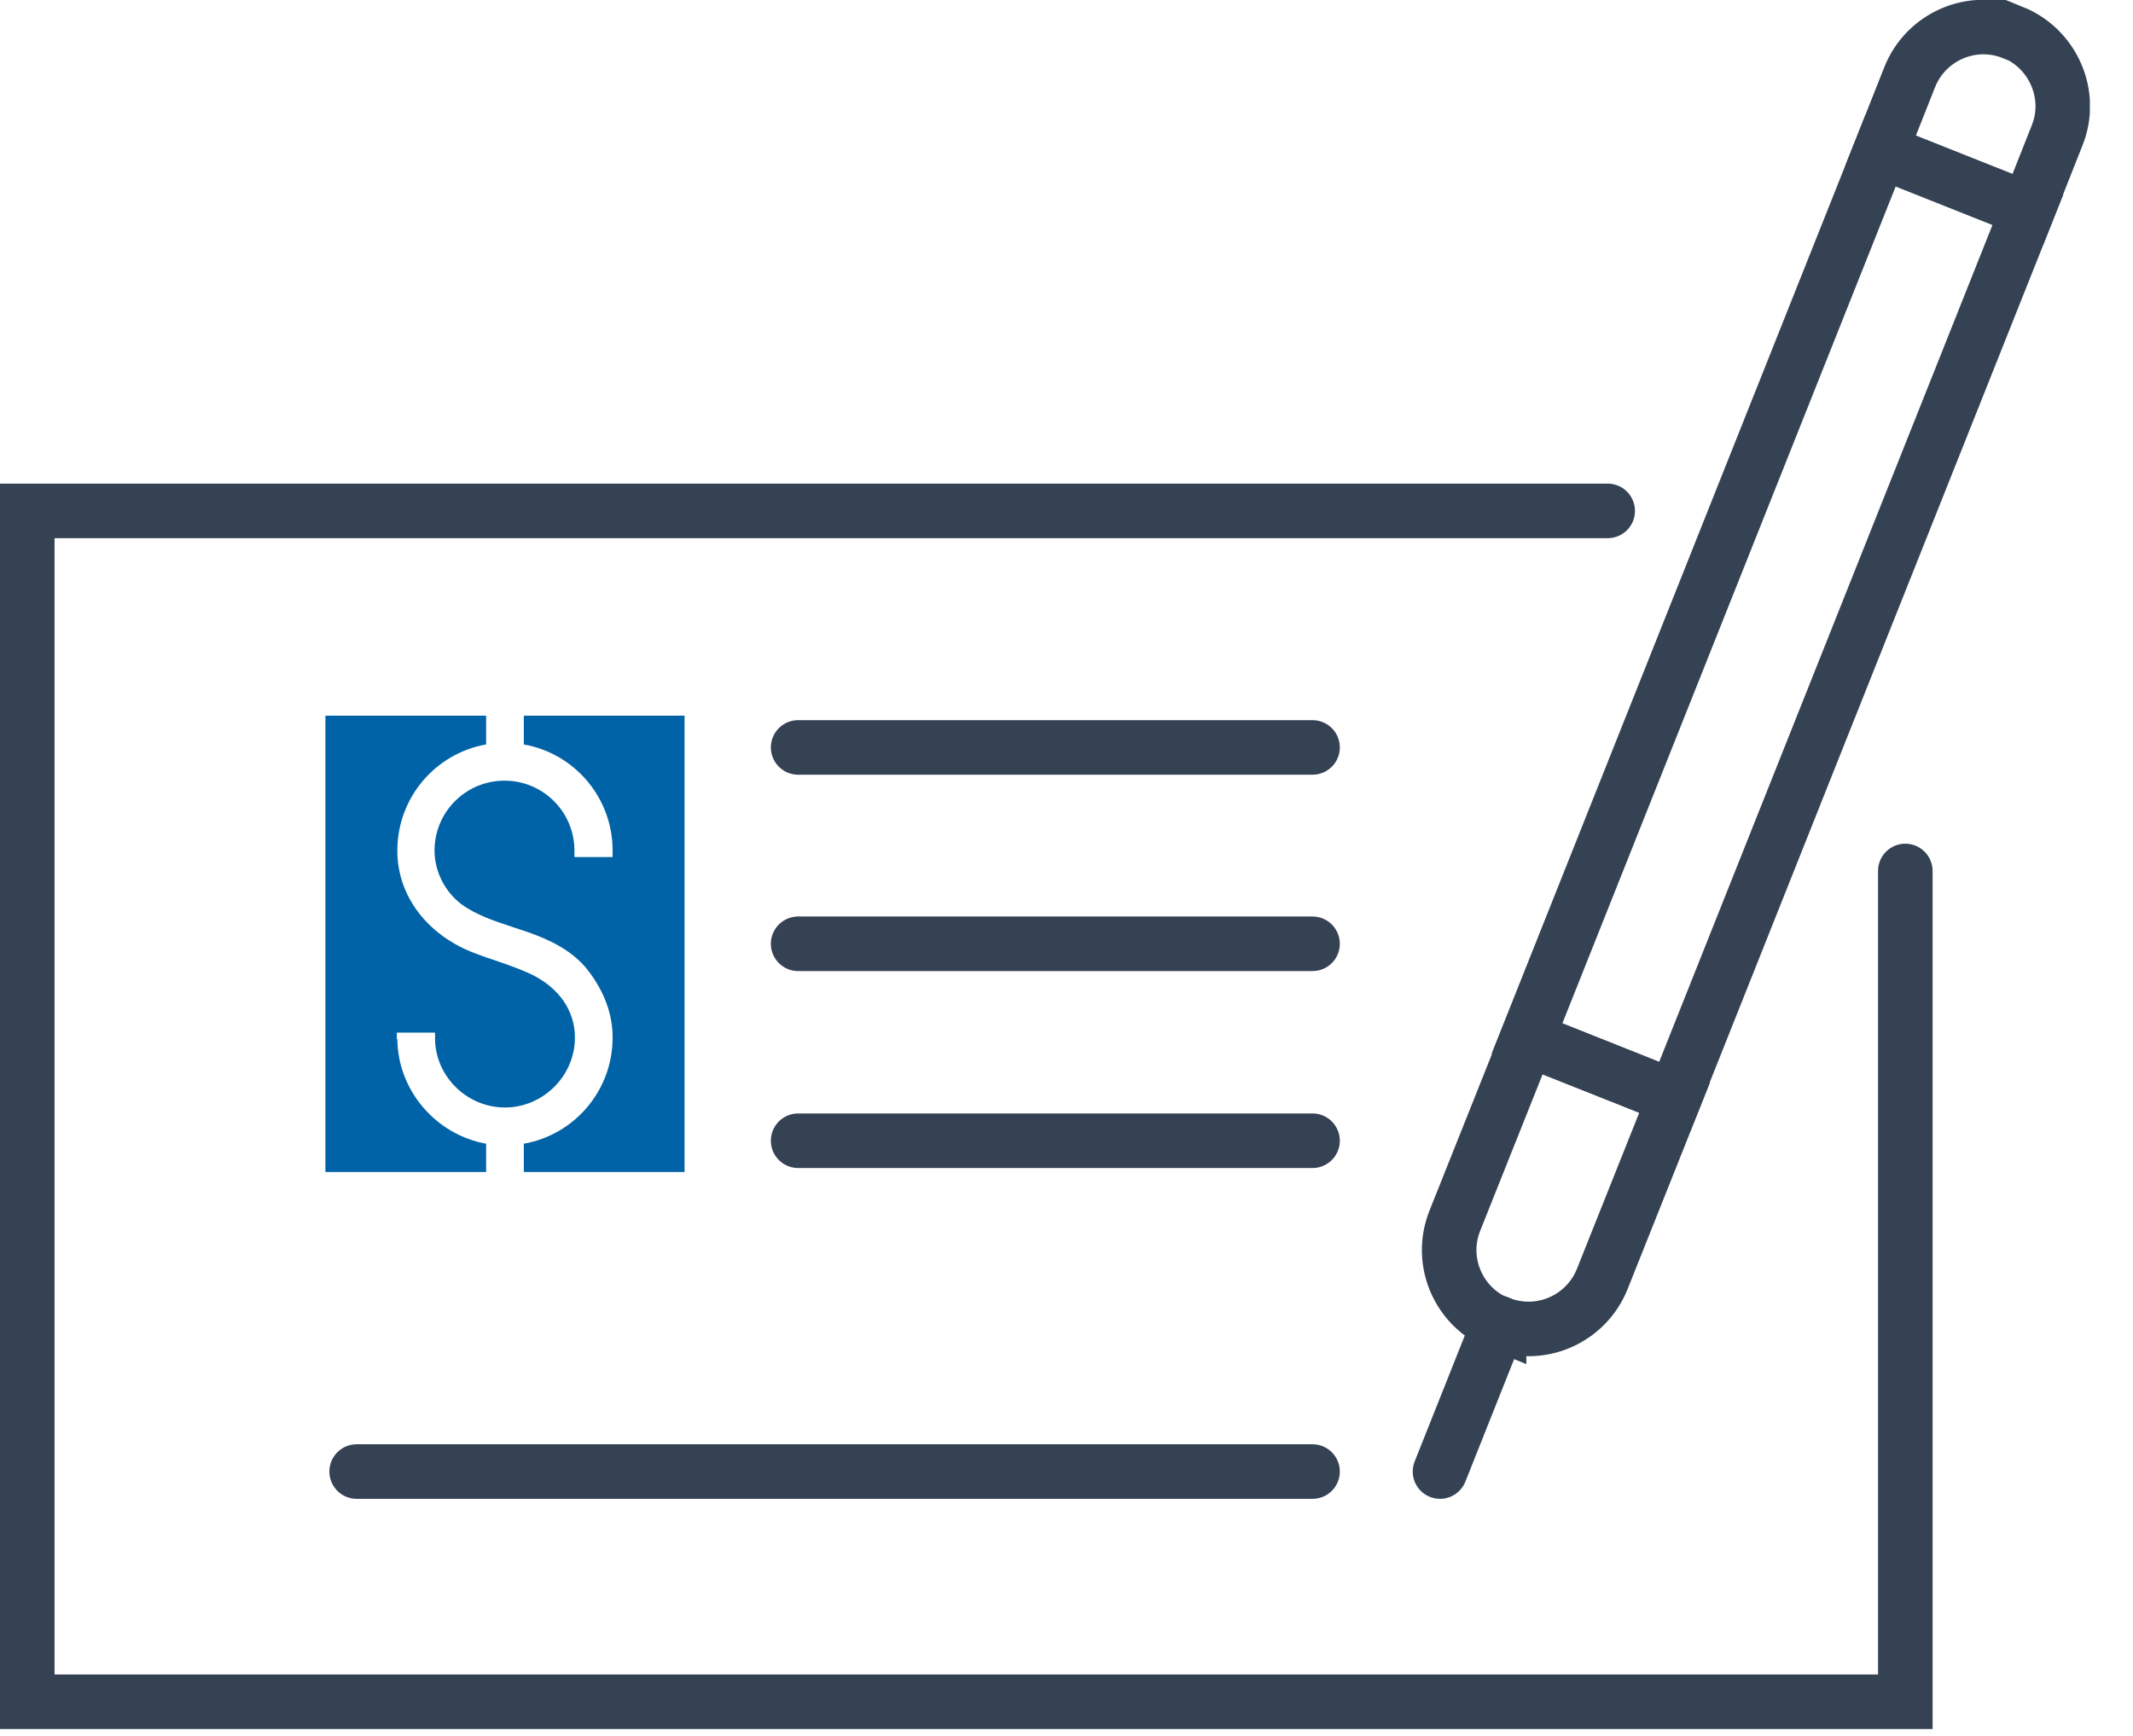 <svg width="43" height="35" viewBox="0 0 43 35" fill="none" xmlns="http://www.w3.org/2000/svg">
<g clip-path="url(#clip0_444_5834)">
<path d="M37.908 3.046L30.783 20.939L33.756 22.123L40.881 4.229L37.908 3.046Z" stroke="#354254" stroke-width="1.1" stroke-miterlimit="10"/>
<path d="M30.22 26.679C31.04 27.009 31.97 26.609 32.3 25.789L33.76 22.129L30.79 20.949L29.33 24.609C29 25.429 29.4 26.359 30.22 26.689V26.679Z" stroke="#354254" stroke-width="1.1" stroke-miterlimit="10"/>
<path d="M30.22 26.68L29.03 29.67" stroke="#354254" stroke-width="1.1" stroke-miterlimit="10" stroke-linecap="round"/>
<path d="M40.58 0.661C39.76 0.331 38.83 0.731 38.5 1.551L37.91 3.041L40.88 4.221L41.47 2.731C41.8 1.911 41.39 0.981 40.58 0.651V0.661Z" stroke="#354254" stroke-width="1.1" stroke-miterlimit="10"/>
<path d="M38.41 17.561V34.311H0.55V10.301H32.41" stroke="#354254" stroke-width="1.1" stroke-miterlimit="10" stroke-linecap="round"/>
<path d="M26.46 29.67H7.19" stroke="#354254" stroke-width="1.1" stroke-miterlimit="10" stroke-linecap="round"/>
<path d="M26.46 19.029H16.09" stroke="#354254" stroke-width="1.1" stroke-miterlimit="10" stroke-linecap="round"/>
<path d="M26.46 15.07H16.09" stroke="#354254" stroke-width="1.1" stroke-miterlimit="10" stroke-linecap="round"/>
<path d="M26.46 23H16.09" stroke="#354254" stroke-width="1.1" stroke-miterlimit="10" stroke-linecap="round"/>
<path d="M8 20.95V20.82H8.77V20.95C8.78 21.71 9.42 22.33 10.18 22.33C10.94 22.33 11.59 21.7 11.59 20.92C11.59 20.37 11.26 19.9 10.68 19.63C10.46 19.53 10.23 19.45 10 19.37C9.87 19.33 9.73 19.28 9.6 19.23C8.62 18.87 8.01 18.07 8.01 17.15C8.01 16.08 8.78 15.19 9.8 15.01V14.43H6.56V23.63H9.8V23.06C8.8 22.88 8.02 22 8.01 20.95" fill="#0063A7"/>
<path d="M10.56 14.43V15.01C11.58 15.19 12.35 16.08 12.35 17.15V17.28H11.58V17.15C11.58 16.37 10.95 15.74 10.17 15.74C9.39 15.74 8.76 16.37 8.76 17.15C8.76 17.57 8.97 17.98 9.3 18.23C9.6 18.45 9.97 18.57 10.33 18.69C10.44 18.73 10.55 18.76 10.66 18.8C11.05 18.94 11.53 19.15 11.85 19.56C12.18 19.99 12.35 20.44 12.35 20.92C12.35 21.99 11.58 22.88 10.56 23.06V23.63H13.8V14.43H10.56Z" fill="#0063A7"/>
</g>
<defs>
<clipPath id="clip0_444_5834">
<rect width="42.13" height="34.86" fill="white"/>
</clipPath>
</defs>
</svg>

